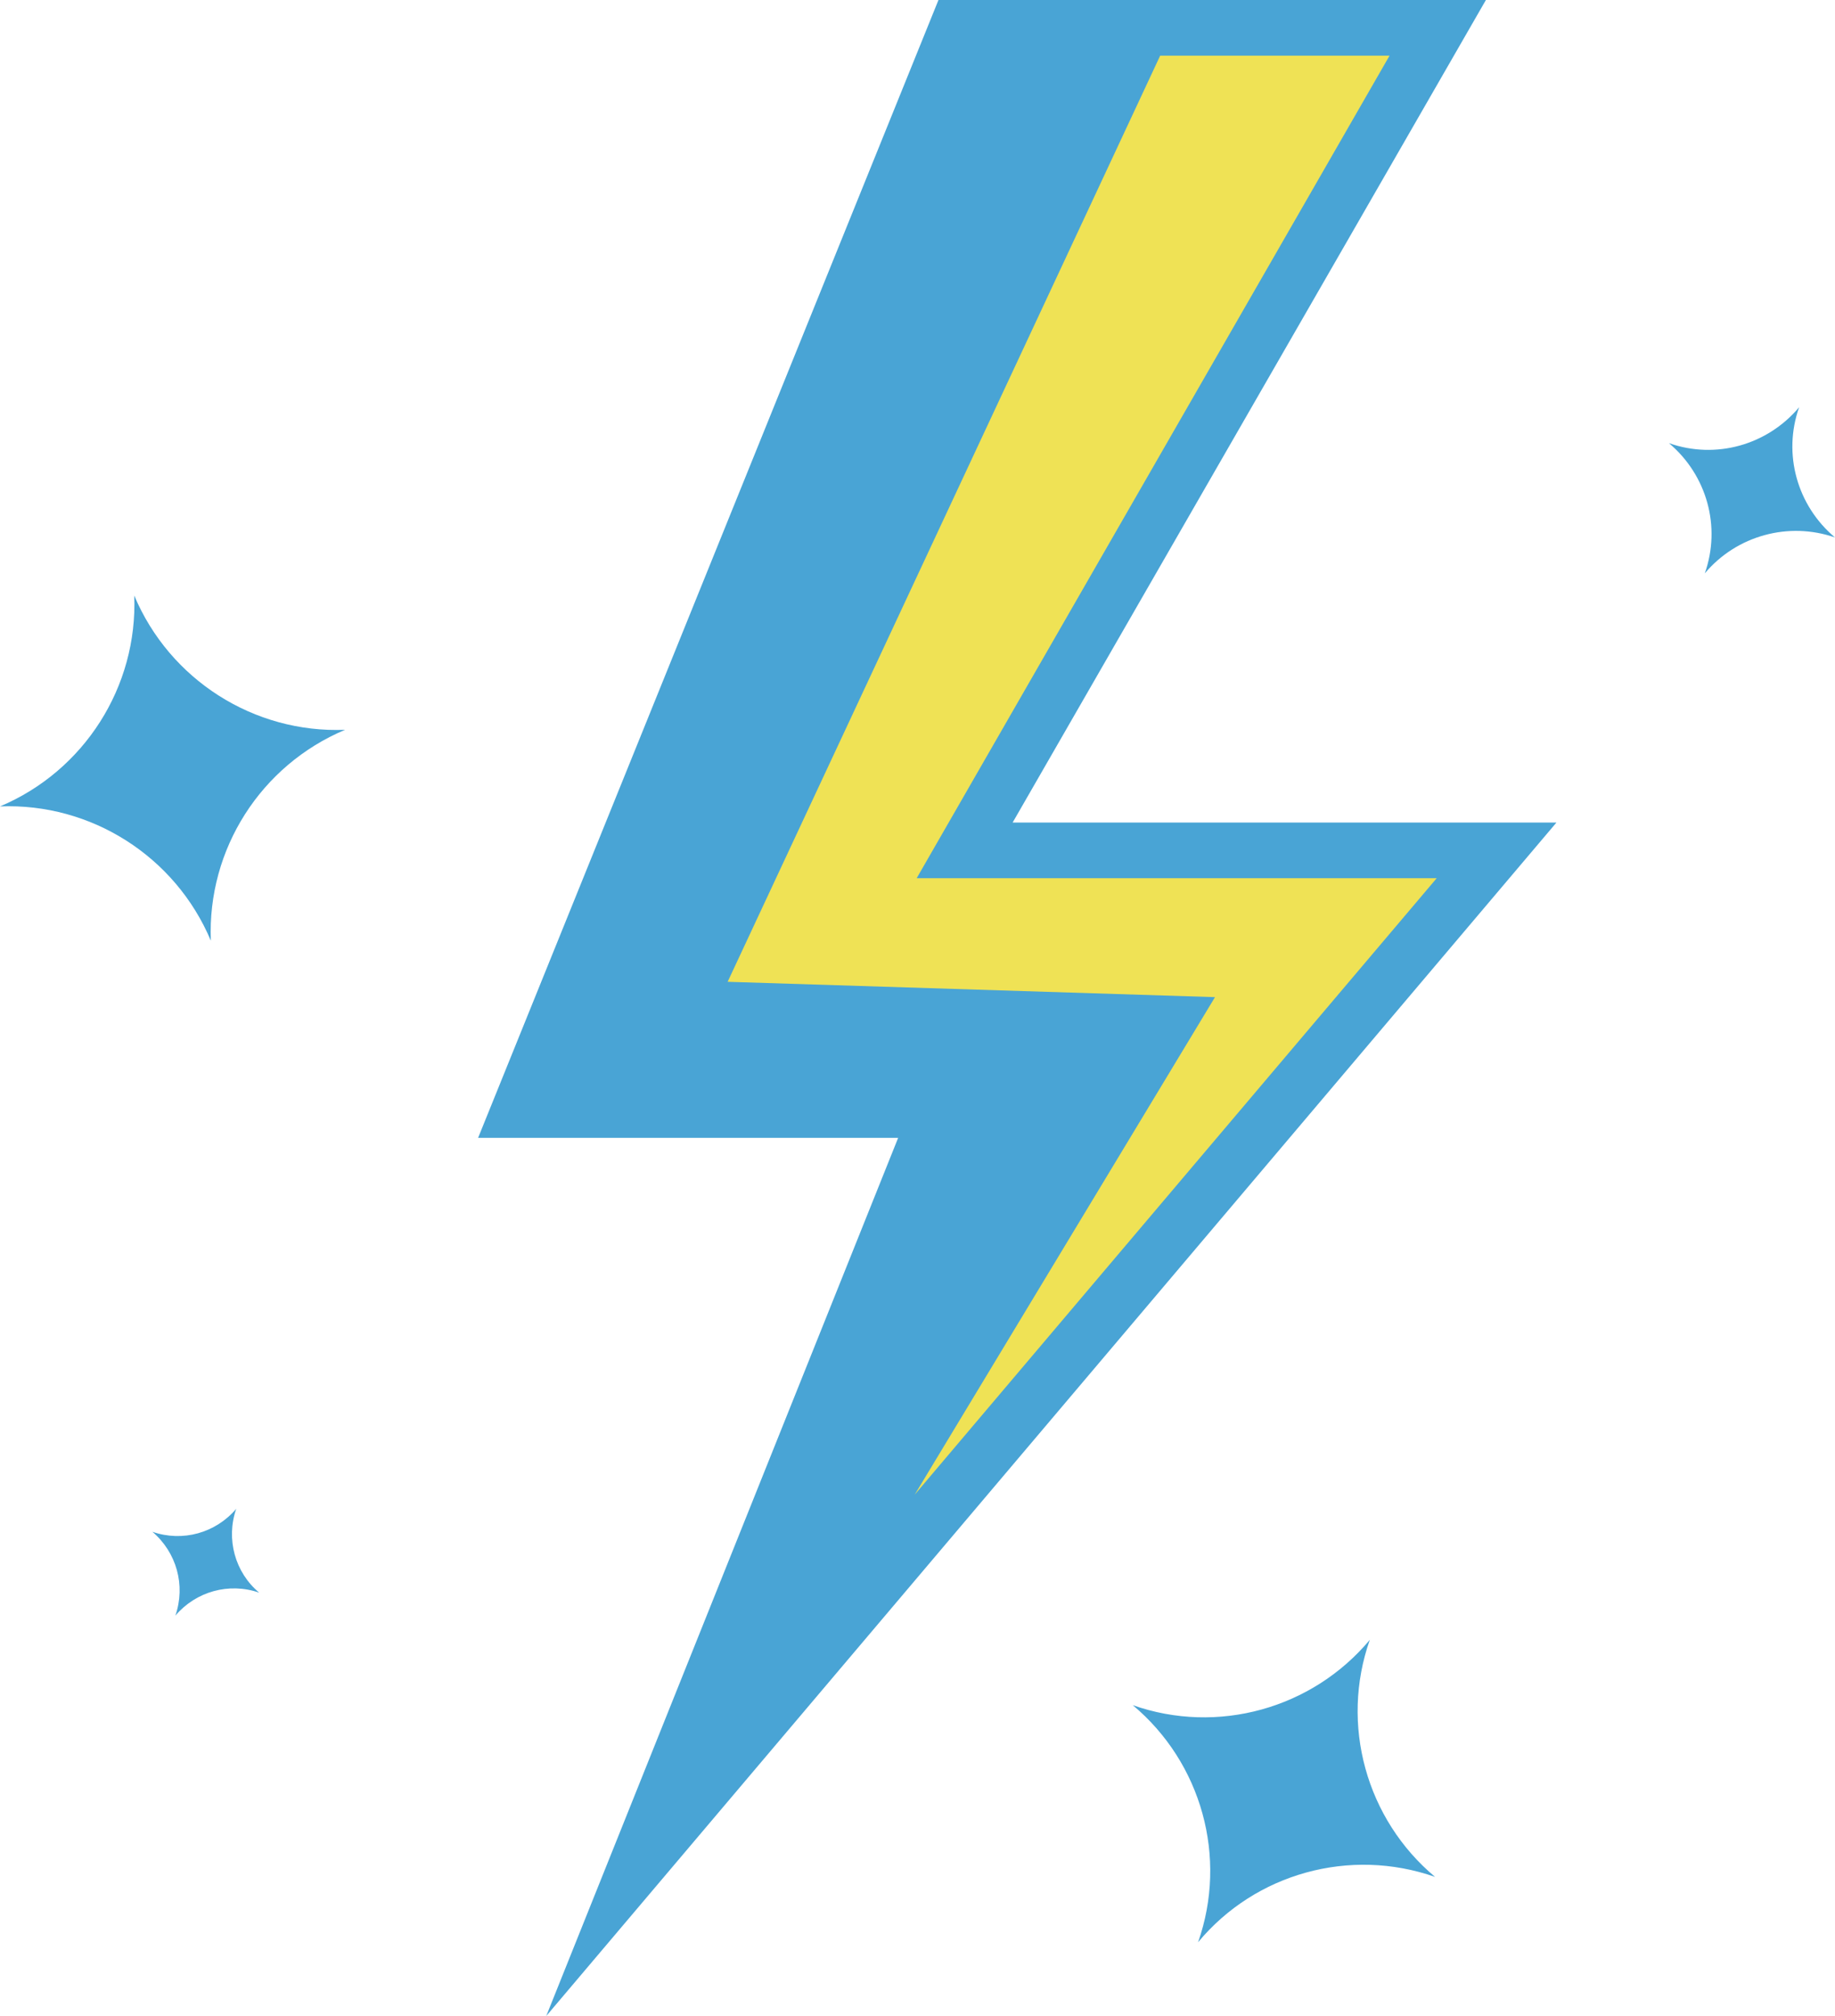 <?xml version="1.0" encoding="UTF-8" standalone="no"?><svg xmlns="http://www.w3.org/2000/svg" xmlns:xlink="http://www.w3.org/1999/xlink" fill="#000000" height="500" preserveAspectRatio="xMidYMid meet" version="1" viewBox="10.3 0.0 455.2 500.0" width="455.2" zoomAndPan="magnify"><g><g id="change1_1"><path d="M378.9,0L261.5,204h134.9L145.8,500l87.3-217.8H128.9L243.1,0H378.9z" fill="#49a4d5"/></g><g id="change1_2"><path d="M74.6,395L74.6,395c-7.5-2.6-15.7-0.3-20.8,5.7h0h0c2.6-7.5,0.3-15.7-5.7-20.8h0h0 c7.5,2.6,15.7,0.3,20.8-5.7h0h0C66.3,381.7,68.6,390,74.6,395L74.6,395z M465.5,133.3c-9.4-7.9-13-20.7-8.9-32.3v0v0 c-7.9,9.4-20.7,13-32.3,8.9v0v0c9.4,7.9,13,20.7,8.9,32.3v0v0C441.1,132.8,454,129.3,465.5,133.3L465.5,133.3L465.5,133.3z M366.3,465.5c-17.1-14.3-23.6-37.8-16.2-58.8v0l0,0c-14.3,17.1-37.8,23.6-58.8,16.2l0,0l0,0c17.1,14.3,23.6,37.8,16.2,58.8v0v0 C321.7,464.6,345.2,458.1,366.3,465.5L366.3,465.5L366.3,465.5z M95.9,181c-22.6,0.9-43.5-12.4-52.3-33.3l0,0v0 c0.9,22.6-12.4,43.5-33.3,52.3l0,0h0c22.6-0.9,43.5,12.4,52.3,33.3l0,0l0,0C61.7,210.6,75,189.8,95.9,181L95.9,181L95.9,181z" fill="#49a4d5"/></g><g id="change2_1"><path d="M237.2,370.7l74.5-123.4l-120.9-3.8L298.1,13.8H355l-117.3,204h129L237.2,370.7z" fill="#efe255"/></g></g></svg>